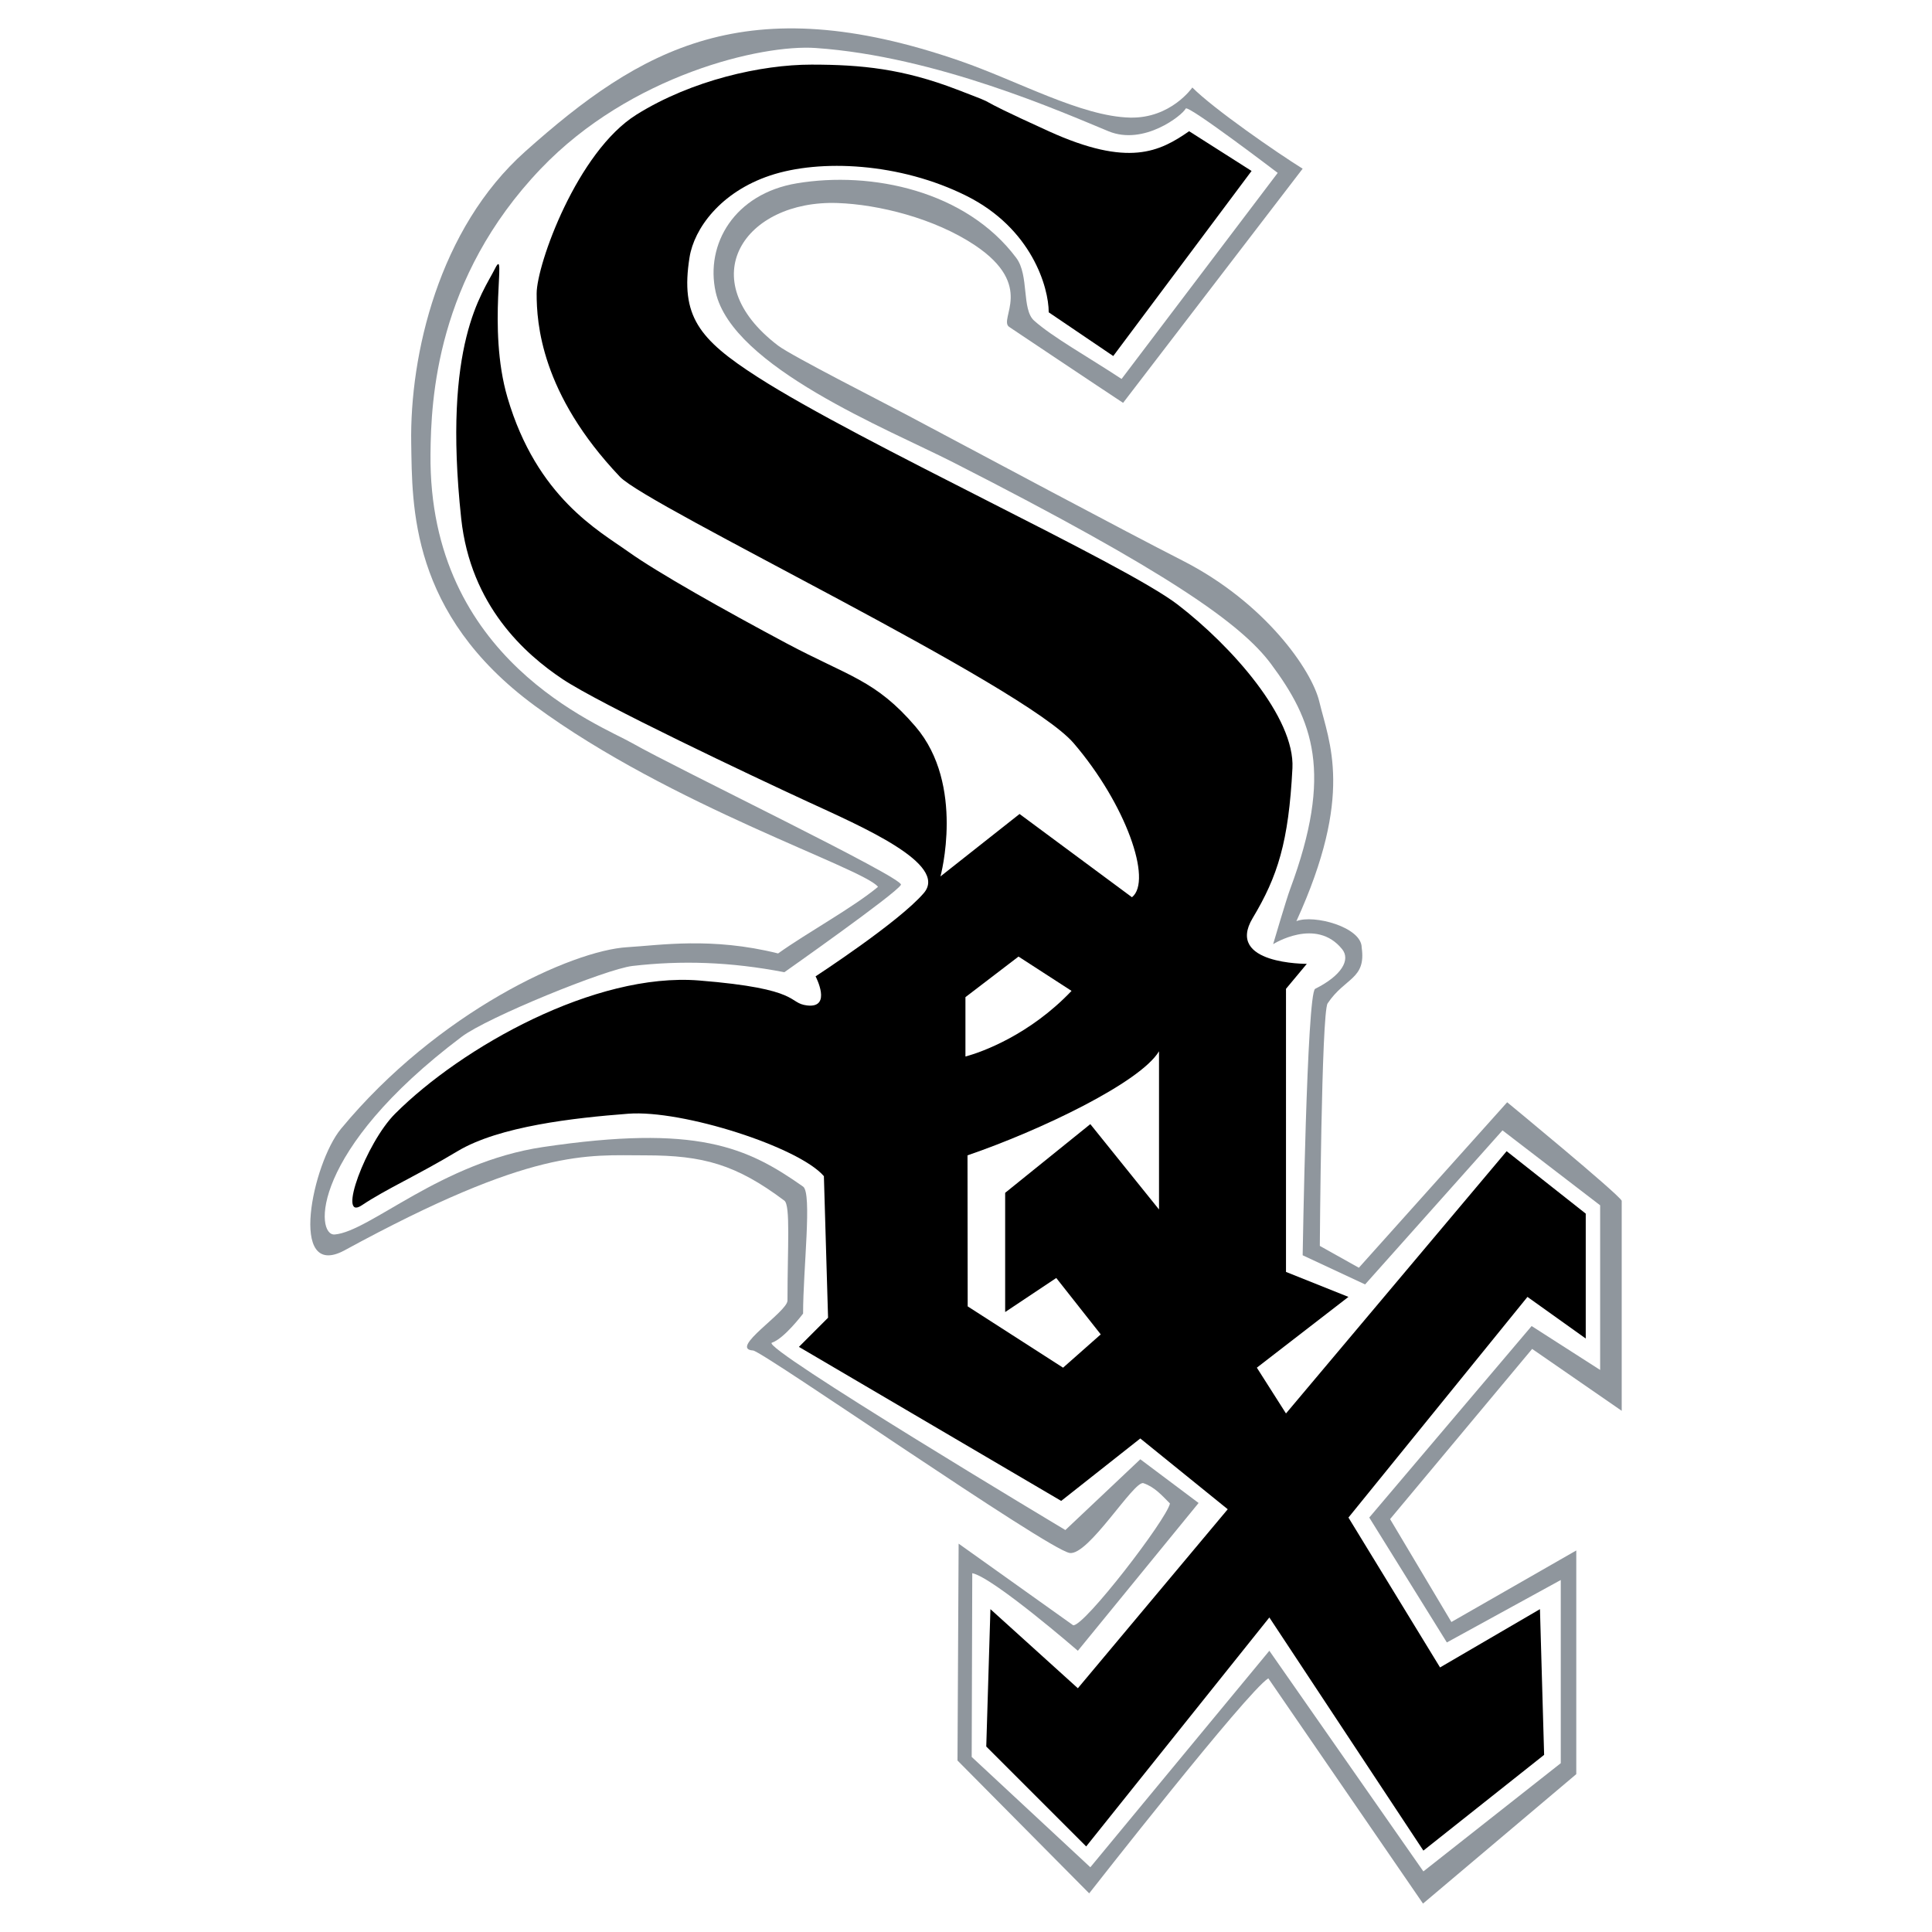 <?xml version="1.0" encoding="utf-8"?>
<!-- Generator: Adobe Illustrator 13.0.0, SVG Export Plug-In . SVG Version: 6.00 Build 14948)  -->
<!DOCTYPE svg PUBLIC "-//W3C//DTD SVG 1.0//EN" "http://www.w3.org/TR/2001/REC-SVG-20010904/DTD/svg10.dtd">
<svg version="1.0" id="Layer_1" xmlns="http://www.w3.org/2000/svg" xmlns:xlink="http://www.w3.org/1999/xlink" x="0px" y="0px"
	 width="192.756px" height="192.756px" viewBox="0 0 192.756 192.756" enable-background="new 0 0 192.756 192.756"
	 xml:space="preserve">
<g>
	<polygon fill-rule="evenodd" clip-rule="evenodd" fill="#FFFFFF" points="0,0 192.756,0 192.756,192.756 0,192.756 0,0 	"/>
	<path fill-rule="evenodd" clip-rule="evenodd" fill="#8F969D" d="M129.966,16.831c-2.648-1.649-8.86-5.952-11.007-8.1
		c0,0-2.134,3.097-6.212,3.002c-4.87-0.113-11.185-3.656-16.992-5.664c-21.296-7.363-31.832-1.232-43.357,9.048
		c-8.634,7.701-11.526,20.301-11.371,29.127c0.109,6.189-0.156,16.978,12.313,26.159C66.979,80.447,86.104,86.592,87.6,88.479
		c-2.492,2.077-7.062,4.569-9.969,6.646c-6.646-1.661-11.815-0.813-15.045-0.623c-5.531,0.326-18.91,6.437-28.567,18.121
		c-2.835,3.428-5.296,15.107,0.312,12.148c18.847-10.281,24.191-9.502,30.061-9.502c5.763,0,9.051,0.908,13.863,4.518
		c0.623,0.467,0.312,4.672,0.312,9.969c0,1.135-5.919,4.828-3.427,4.984c1.09,0.156,29.282,19.781,31.567,20.197
		c1.864,0.338,6.438-7.27,7.372-6.959c1.126,0.377,1.869,1.246,2.647,2.025c-0.312,1.559-8.566,12.305-9.656,12.15l-11.427-8.143
		l-0.114,21.637l13.14,13.254c0,0,15.766-20.154,17.87-21.453l15.435,22.473l15.292-12.914v-22.316l-12.46,7.137l-6.117-10.266
		l14.174-16.979l8.935,6.174v-20.957c-0.355-0.711-11.427-9.826-11.427-9.826l-14.797,16.51l-3.895-2.18
		c0,0,0.156-23.26,0.779-24.195c1.728-2.592,3.852-2.398,3.398-5.569c0-2.039-4.771-3.326-6.514-2.634
		c5.763-12.617,3.268-17.803,2.284-21.91c-0.749-3.13-5.399-9.865-13.654-14.07c-5.709-2.908-20.094-10.592-27.414-14.486
		c-2.41-1.282-11.596-5.942-12.928-6.957c-8.723-6.646-3.323-14.538,5.918-14.226c4.114,0.139,9.693,1.53,13.707,4.205
		c6.075,4.05,2.336,7.373,3.426,8.152c0,0,9.29,6.216,11.371,7.58L129.966,16.831L129.966,16.831z"/>
	<path fill-rule="evenodd" clip-rule="evenodd" fill="#FFFFFF" d="M127.021,94.201c0,0,4.295-2.733,6.891,0.509
		c0.831,1.039-0.021,2.605-2.699,3.946c-0.831,0.416-1.246,26.582-1.246,26.582l6.23,2.908l13.707-15.369l9.742,7.477v16.426
		l-6.835-4.381l-16.199,19.107l7.741,12.461l11.365-6.23v18.275l-13.707,10.799l-15.368-22.014l-17.86,21.6l-11.837-11.008
		l0.057-18.332c2.077,0.414,10.535,7.74,10.535,7.74l12.046-14.744l-5.815-4.361l-7.477,7.061c0,0-30.528-18.275-29.282-18.691
		c1.246-0.414,3.115-2.908,3.115-2.908c0-4.457,0.915-12.023,0-12.668c-5.607-3.945-10.591-6.23-25.959-3.945
		c-10.167,1.512-17.244,8.416-20.768,8.723c-1.964,0.17-2.492-8.307,12.668-19.73c2.572-1.938,14.409-6.757,17.03-7.06
		c4.913-0.568,9.761-0.415,15.161,0.623c0,0,11.215-7.892,11.63-8.723c0.335-0.67-22.429-11.63-26.791-14.122
		c-3.266-1.866-20.353-8.307-20.145-28.867c0.054-5.399,0.557-17.516,11.007-28.452c8.93-9.346,22.011-12.418,27.414-12.045
		c12.045,0.831,24.601,6.403,29.226,8.308c3.531,1.454,7.368-1.596,7.703-2.266c0.208-0.416,9.176,6.419,9.176,6.419
		s-15.576,20.56-15.577,20.559c-3.396-2.235-6.853-4.153-8.722-5.814c-1.269-1.128-0.482-4.524-1.785-6.264
		c-5.01-6.695-14.43-8.686-21.89-7.442c-6.23,1.038-9.16,6.079-8.1,10.851c1.662,7.476,17.202,13.679,23.675,16.978
		c21.599,11.007,28.78,16.167,31.718,20.107c4.21,5.646,6.23,10.875,1.926,22.467C128.343,89.702,127.021,94.201,127.021,94.201
		L127.021,94.201z"/>
	<path fill-rule="evenodd" clip-rule="evenodd" d="M93.83,87.441l7.892-6.23l11.215,8.307c2.076-1.662-0.623-9.311-5.815-15.368
		c-4.984-5.815-42.442-23.602-45.274-26.583c-7.892-8.307-8.307-15.368-8.307-18.276c0-2.907,4.041-14.16,9.969-17.86
		c5.515-3.442,12.46-4.984,17.445-4.984c4.984,0,9.138,0.416,14.537,2.492c5.399,2.076,0,0,9.138,4.153
		c7.977,3.625,11.063,2.039,14.009,0l6.23,3.964l-13.801,18.465l-6.438-4.362c0-2.492-1.695-8.362-8.194-11.611
		c-6.646-3.322-14.613-3.7-19.597-2.039c-4.984,1.661-7.59,5.324-8.042,8.156c-0.94,5.872,0.944,8.194,6.758,11.932
		c10.317,6.633,36.552,18.578,41.951,22.731s11.7,11.266,11.44,16.312c-0.377,7.364-1.472,10.799-3.964,14.953
		c-2.778,4.63,5.399,4.569,5.399,4.569l-2.077,2.493V126.9l6.23,2.492l-9.138,7.061l2.907,4.568l22.015-26.166l7.892,6.229v12.461
		l-5.815-4.152l-17.86,22.014l9.139,14.953l9.968-5.814l0.416,14.537l-12.046,9.553l-15.368-23.26l-18.275,22.844l-9.969-9.969
		l0.415-13.705l8.723,7.891l14.953-17.859l-8.723-7.062l-7.892,6.23l-26.167-15.367l2.907-2.908L82.2,117.346
		c-2.492-2.906-14.122-6.645-19.521-6.229c-5.4,0.414-12.876,1.246-17.03,3.738c-4.153,2.49-7.061,3.736-9.553,5.398
		s0.416-6.23,3.323-9.137c6.646-6.646,19.938-14.123,30.321-13.293c10.383,0.832,8.798,2.266,10.799,2.492
		c2.511,0.285,0.831-2.906,0.831-2.906s8.307-5.4,10.799-8.308s-6.231-6.646-11.63-9.138s-20.664-9.709-24.402-12.201
		c-3.738-2.492-9.189-7.321-10.124-16.043c-1.876-17.507,2.128-22.43,3.375-24.921c1.246-2.492-0.831,5.815,1.246,12.875
		c2.93,9.962,9.138,13.292,12.046,15.369c2.907,2.077,9.553,5.815,15.783,9.138c6.23,3.323,8.885,3.651,12.876,8.308
		C96.322,78.303,93.83,87.441,93.83,87.441L93.83,87.441z"/>
	<path fill-rule="evenodd" clip-rule="evenodd" fill="#FFFFFF" d="M96.529,115.27c7.269-2.492,17.237-7.268,19.106-10.383v15.783
		l-6.854-8.516l-8.496,6.854v11.895l5.099-3.398l4.437,5.627l-3.758,3.322l-9.516-6.117L96.529,115.27L96.529,115.27z"/>
	<path fill-rule="evenodd" clip-rule="evenodd" fill="#FFFFFF" d="M96.322,99.486c0-0.02,0,5.92,0,5.92
		c1.669-0.438,6.438-2.182,10.586-6.545l-5.291-3.424C101.617,95.437,96.322,99.492,96.322,99.486L96.322,99.486z"/>
</g>
</svg>
